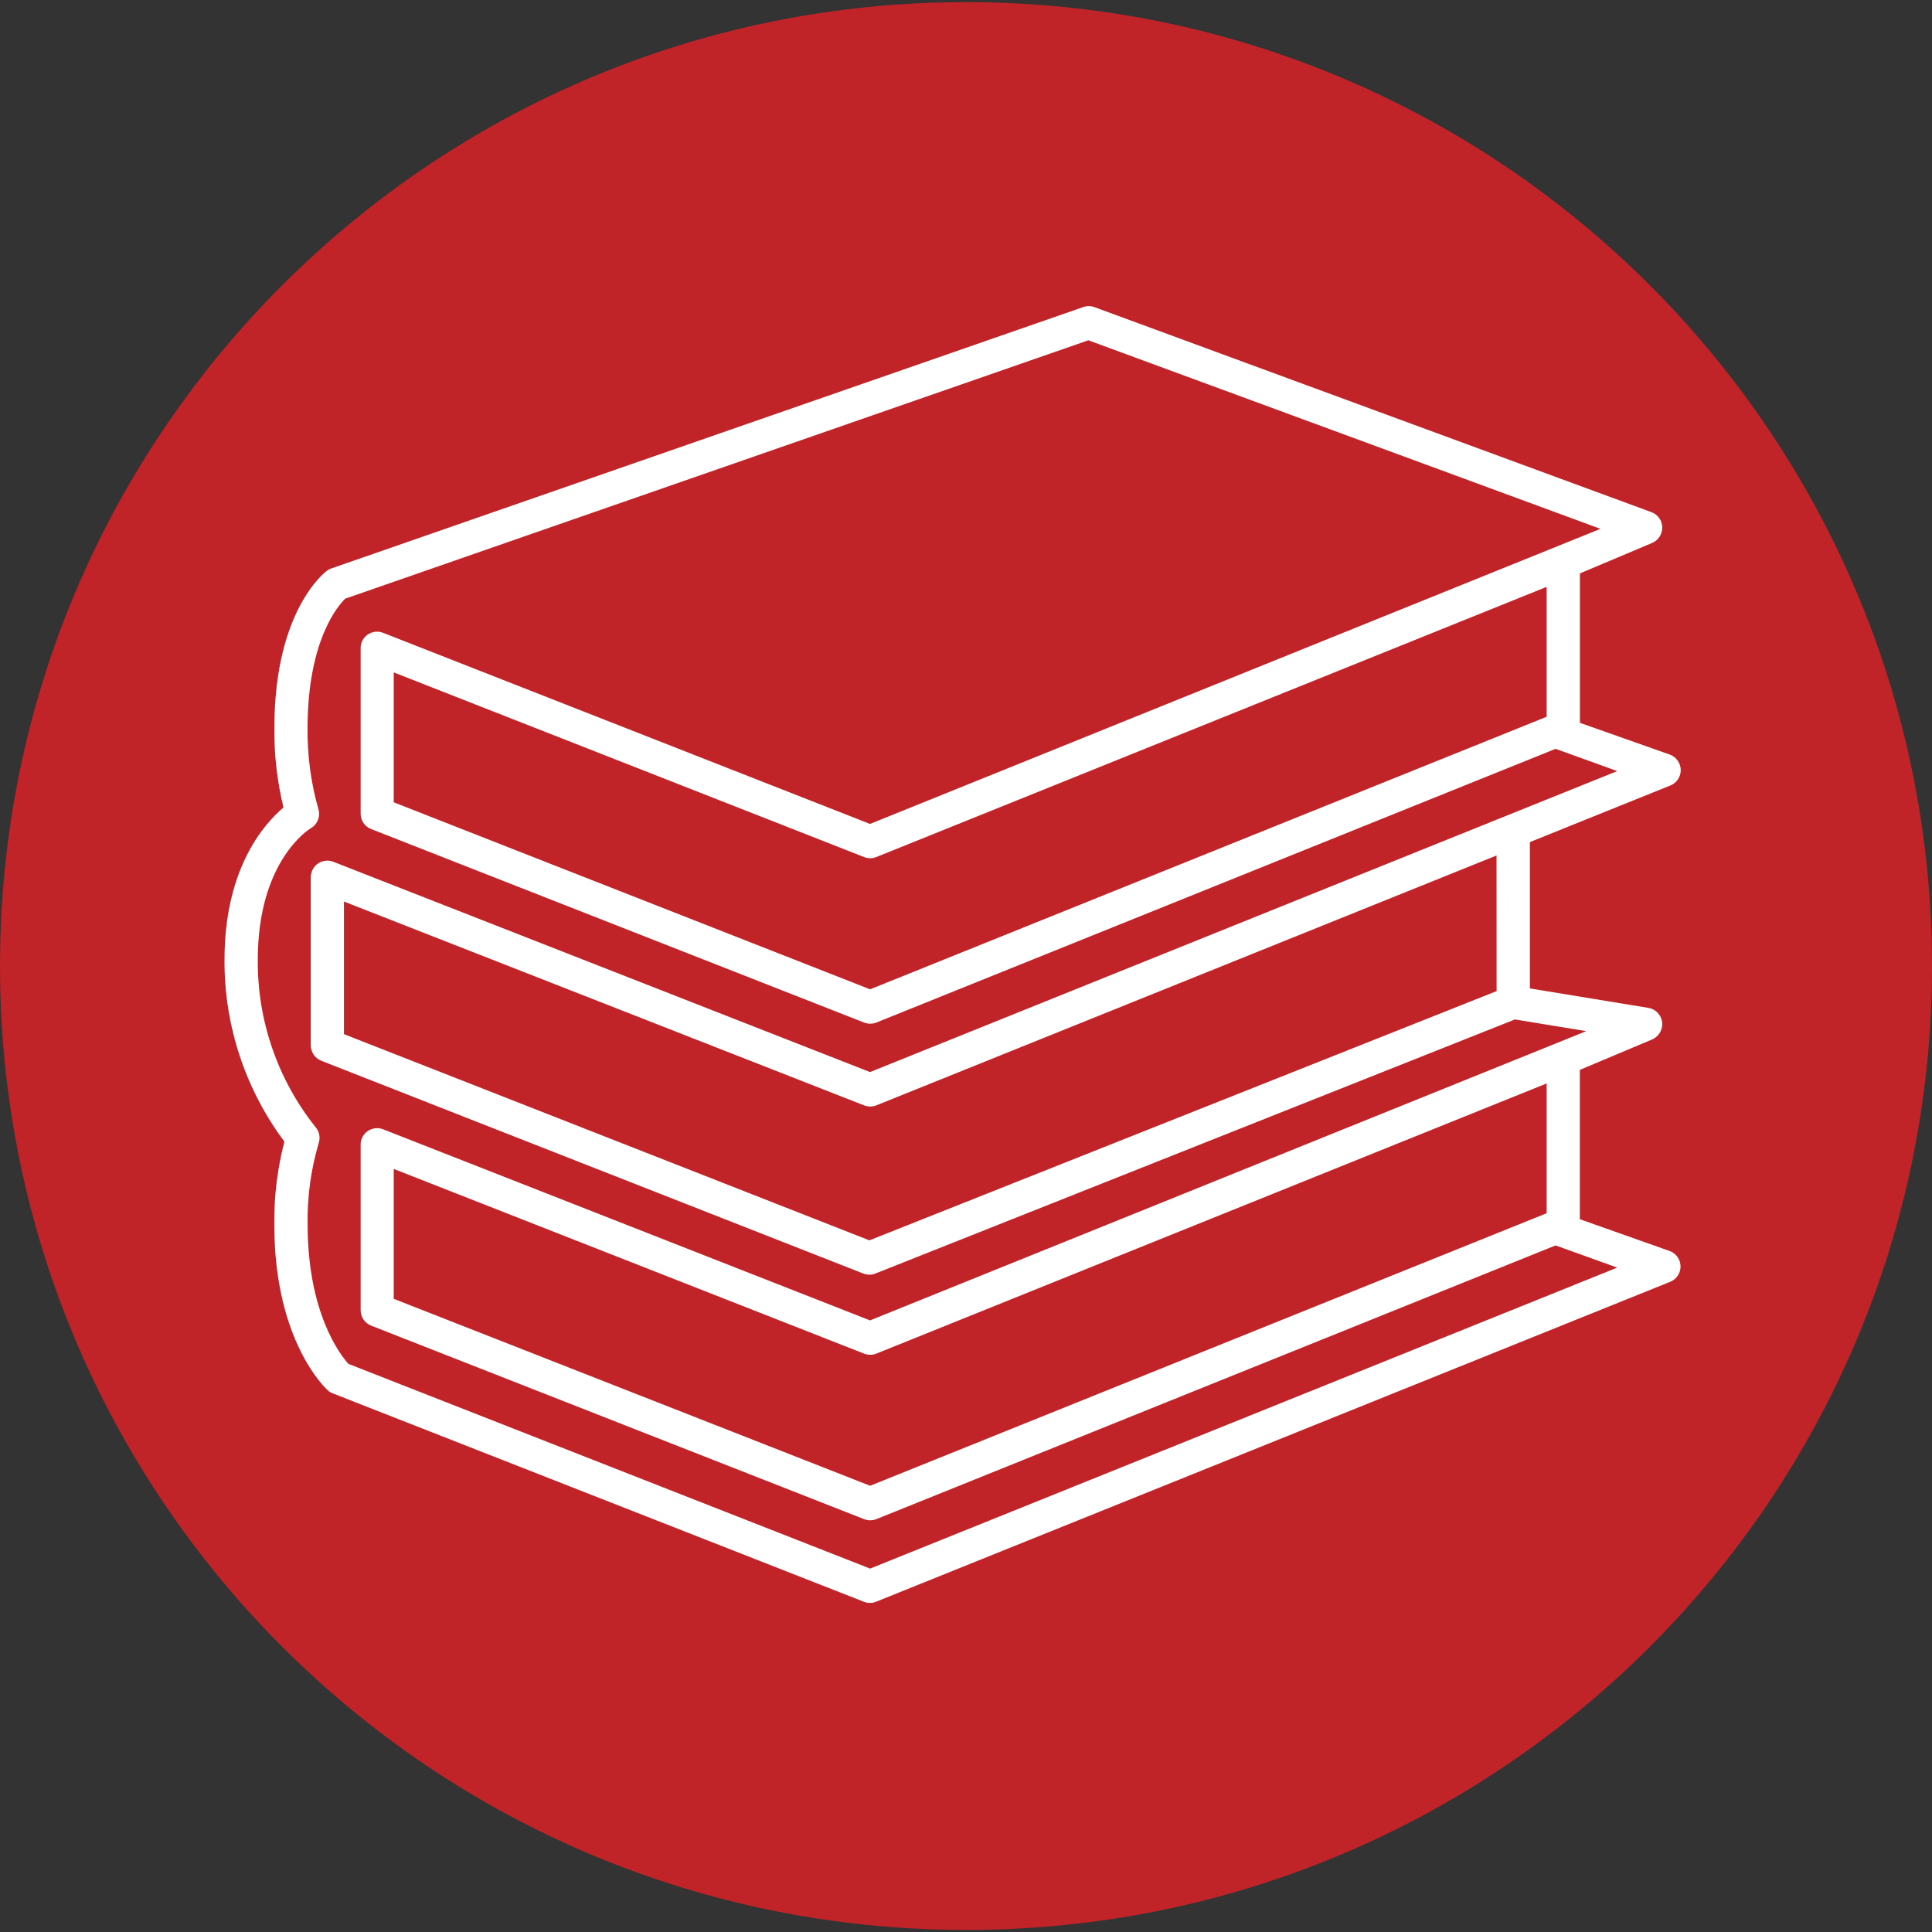 <?xml version="1.0" encoding="utf-8"?>
<!-- Generator: Adobe Illustrator 24.3.0, SVG Export Plug-In . SVG Version: 6.00 Build 0)  -->
<svg version="1.1" id="Layer_1" xmlns="http://www.w3.org/2000/svg" xmlns:xlink="http://www.w3.org/1999/xlink" x="0px" y="0px"
	 viewBox="0 0 30 30" enable-background="new 0 0 30 30" xml:space="preserve">
<rect x="0" y="0" width="30" height="30" fill="#333333" stroke="none"/>
<g>
	<path fill-rule="evenodd" clip-rule="evenodd" fill="#C02328" d="M0,15C0,6.734,6.718,0.033,15.001,0.033
		C23.283,0.033,30,6.734,30,15c0,8.266-6.717,14.968-14.999,14.968C6.718,29.967,0,23.266,0,15"/>
	<path fill="#FFFFFF" d="M24.016,18.839l-10.505,4.232l-7.397-2.903v-2.017l7.303,2.868c0.062,0.024,0.129,0.024,0.191,0
		l10.408-4.195V18.839z M24.016,11.13l-10.505,4.232l-7.397-2.904v-2.017l7.303,2.867c0.062,0.025,0.129,0.025,0.191,0l10.408-4.195
		V11.13z M13.511,24.357L5.41,21.178c-0.126-0.14-0.633-0.79-0.633-2.164c-0.008-0.428,0.051-0.856,0.173-1.268
		c0.027-0.088,0.007-0.183-0.055-0.25c-0.586-0.739-0.9-1.653-0.892-2.594c0-1.529,0.792-2.023,0.824-2.042
		c0.103-0.059,0.152-0.182,0.117-0.296c-0.116-0.409-0.173-0.833-0.168-1.258c0-1.366,0.478-1.906,0.585-2.01L16.9,5.284
		l7.944,2.925c0.005,0,0.005,0.005,0,0.006l-11.334,4.579l-7.56-2.967C5.819,9.774,5.668,9.839,5.617,9.971
		C5.605,10.001,5.6,10.033,5.6,10.065v2.57c0,0.106,0.064,0.2,0.162,0.238l7.655,3.005c0.062,0.024,0.129,0.024,0.191,0l10.547-4.25
		l0.951,0.343c0.002,0.001,0.002,0.003,0,0.005l-11.596,4.671l-8.333-3.265c-0.132-0.052-0.282,0.013-0.333,0.145
		c-0.012,0.031-0.018,0.063-0.018,0.095v2.61c0,0.106,0.064,0.2,0.162,0.239l8.416,3.304c0.062,0.024,0.129,0.024,0.19,0l9.93-3.945
		l1.099,0.18c0.004,0,0.004,0.003,0,0.005l-11.113,4.488l-7.56-2.967c-0.132-0.052-0.282,0.013-0.333,0.145
		C5.605,17.71,5.6,17.742,5.6,17.774v2.57c0,0.106,0.064,0.201,0.162,0.24l7.655,3.005c0.062,0.024,0.129,0.024,0.191,0l10.547-4.25
		l0.951,0.342c0.002,0,0.002,0.003,0,0.005L13.511,24.357z M23.239,15.39L13.5,19.26l-8.159-3.202v-2.059l8.076,3.165
		c0.062,0.024,0.129,0.024,0.191,0l9.63-3.88L23.239,15.39z M25.925,19.425l-1.393-0.493v-2.319l1.121-0.472
		c0.13-0.056,0.193-0.206,0.138-0.337c-0.034-0.082-0.109-0.14-0.196-0.154l-1.839-0.302v-2.272l2.181-0.879
		c0.132-0.053,0.196-0.203,0.142-0.334c-0.028-0.069-0.084-0.122-0.153-0.147l-1.393-0.492V8.904l1.121-0.473
		c0.13-0.055,0.191-0.206,0.138-0.337c-0.028-0.065-0.082-0.116-0.148-0.141l-8.65-3.184c-0.056-0.021-0.116-0.021-0.173-0.001
		L5.144,8.827c-0.025,0.008-0.047,0.02-0.068,0.036c-0.033,0.025-0.816,0.619-0.816,2.443c-0.004,0.415,0.044,0.83,0.142,1.233
		c-0.305,0.257-0.916,0.951-0.916,2.363c-0.006,1.018,0.321,2.009,0.93,2.825c-0.109,0.42-0.162,0.853-0.157,1.287
		c0,1.809,0.797,2.545,0.831,2.575c0.023,0.02,0.049,0.037,0.077,0.047l8.247,3.236c0.03,0.012,0.062,0.018,0.094,0.018
		c0.033,0,0.066-0.006,0.097-0.019l12.329-4.967c0.132-0.053,0.196-0.203,0.142-0.334C26.049,19.503,25.994,19.45,25.925,19.425"/>
</g>
</svg>
